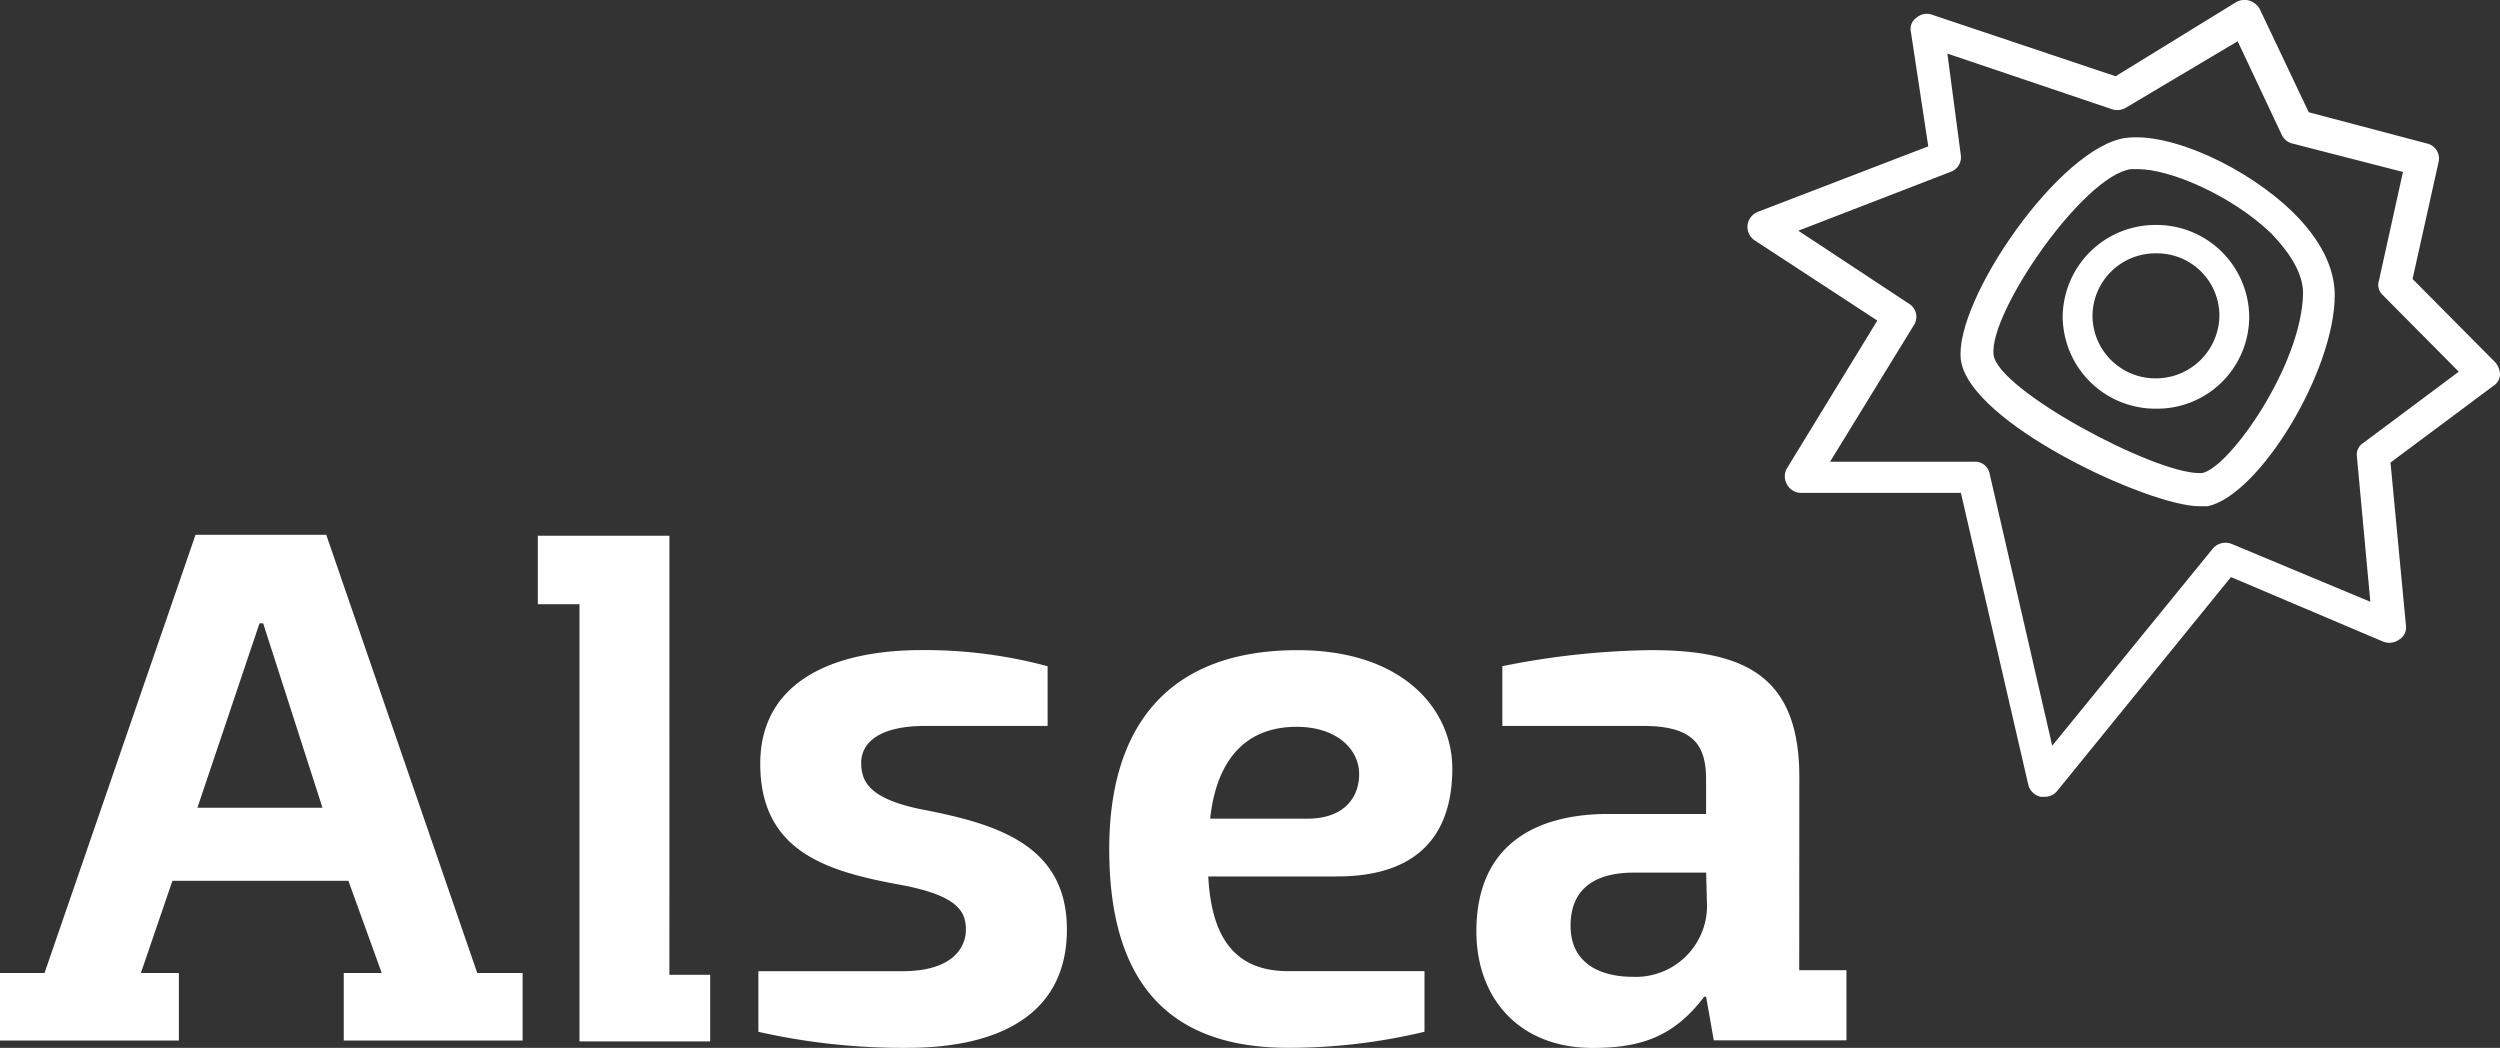 <svg xmlns="http://www.w3.org/2000/svg" xmlns:xlink="http://www.w3.org/1999/xlink" width="180" height="75.447" viewBox="0 0 180 75.447">
  <rect x="0" y="0" width="180" height="75.447" fill="#333333" stroke="none"/>
  <defs>
    <clipPath id="clip-path">
      <path id="Trazado_3" data-name="Trazado 3" d="M0-121.876H180v-75.447H0Z" transform="translate(0 197.323)" fill="none"/>
    </clipPath>
  </defs>
  <g id="logo-alsea" transform="translate(0 197.323)">
    <g id="Grupo_3" data-name="Grupo 3" transform="translate(0 -197.323)" clip-path="url(#clip-path)">
      <g id="Grupo_1" data-name="Grupo 1" transform="translate(54.603 46.808)">
        <path id="Trazado_1" data-name="Trazado 1" d="M-18.9-18.505c-3.6-.752-4.29-1.908-4.29-3.338,0-1.231.971-2.66,4.639-2.66h8.784V-28.8a34,34,0,0,0-9.063-1.162c-6.575,0-11.627,2.387-11.627,8.18,0,6.62,5.262,7.844,10.517,8.8,3.6.752,4.29,1.778,4.29,3.139,0,1.3-.965,3-4.563,3H-30.592v4.363A47.08,47.08,0,0,0-19.866-1.325c6.575,0,11.488-2.387,11.488-8.522,0-6.2-5.255-7.639-10.517-8.659" transform="translate(30.592 29.961)" fill="#fff"/>
      </g>
      <g id="Grupo_2" data-name="Grupo 2" transform="translate(79.865 46.812)">
        <path id="Trazado_2" data-name="Trazado 2" d="M-21.91,0c-9.482,0-13.563,5.656-13.563,14.315S-32.014,28.63-22.6,28.63a41.824,41.824,0,0,0,9.825-1.156V23.11H-22.6c-4.151,0-5.535-2.866-5.744-6.819h9.273c6.645,0,8.3-3.885,8.3-7.77C-10.772,4.295-14.294,0-21.91,0m.692,12.133h-6.987c.412-3.885,2.278-6.614,6.226-6.614,2.907,0,4.5,1.635,4.5,3.406,0,1.641-1.041,3.208-3.738,3.208" transform="translate(35.473)" fill="#fff"/>
      </g>
    </g>
    <g id="Grupo_4" data-name="Grupo 4" transform="translate(0 -158.819)">
      <path id="Trazado_4" data-name="Trazado 4" d="M-24.116,0-34.988,31.55h-3.206v4.866h12.879V31.55H-28.05l2.27-6.634h12.671l2.4,6.634h-2.735v4.866H-.566V31.55H-3.833L-14.705,0Zm4.607,6.376h.263l4.271,13.279h-9.006Z" transform="translate(38.194)" fill="#fff"/>
    </g>
    <g id="Grupo_5" data-name="Grupo 5" transform="translate(38.728 -158.751)">
      <path id="Trazado_5" data-name="Trazado 5" d="M-16.224,0H-25.7V4.932h3V36.409h9.41V31.615h-2.937Z" transform="translate(25.695)" fill="#fff"/>
    </g>
    <g id="Grupo_10" data-name="Grupo 10" transform="translate(0 -197.323)" clip-path="url(#clip-path)">
      <g id="Grupo_6" data-name="Grupo 6" transform="translate(106.303 46.81)">
        <path id="Trazado_6" data-name="Trazado 6" d="M-37.554-14.761c0-7.229-3.871-9.137-10.656-9.137a56.915,56.915,0,0,0-10.726,1.156v4.3h10.1c3.669,0,4.57,1.367,4.57,3.885v2.455h-7.064c-4.7,0-9.475,1.84-9.475,8.453,0,4.774,3.04,8.391,8.371,8.391,3.389,0,5.813-.752,8.029-3.686h.14l.552,3.139h9.552V-.856h-3.4ZM-49.524-.377c-2.355,0-4.5-.951-4.5-3.68,0-2.592,1.663-3.823,4.57-3.823h5.192l.063,2.455A5.123,5.123,0,0,1-49.524-.377" transform="translate(60.802 23.898)" fill="#fff"/>
      </g>
      <g id="Grupo_7" data-name="Grupo 7" transform="translate(125.805 0)">
        <path id="Trazado_7" data-name="Trazado 7" d="M-87.547-43.565a1.388,1.388,0,0,0-.343-.883l-5.953-6,1.866-8.385A1.108,1.108,0,0,0-92.8-60.2l-8.517-2.25-3.529-7.434a1.31,1.31,0,0,0-.762-.609,1.2,1.2,0,0,0-.965.131l-8.651,5.32-13.22-4.432a1.116,1.116,0,0,0-1.1.205.966.966,0,0,0-.419,1.025l1.251,8.248-12.249,4.706a1.2,1.2,0,0,0-.762.951,1.182,1.182,0,0,0,.483,1.094l8.86,5.793-6.505,10.635a1.142,1.142,0,0,0,0,1.156,1.137,1.137,0,0,0,1.035.615h11.487l4.849,21a1.185,1.185,0,0,0,.895.882h.279a1.131,1.131,0,0,0,.9-.41l12.522-15.409,10.935,4.637a1.2,1.2,0,0,0,1.174-.136,1,1,0,0,0,.489-1.019l-1.111-11.729,7.407-5.52a1.032,1.032,0,0,0,.483-.821m-9.825,4.911a1.011,1.011,0,0,0-.482,1.019l.965,10.436-9.964-4.158a1.2,1.2,0,0,0-1.383.336l-11.557,14.184L-124.288-36.4a1.063,1.063,0,0,0-1.111-.889h-10.383l6.023-9.815a1.1,1.1,0,0,0-.349-1.566l-7.959-5.252,10.935-4.227a1.114,1.114,0,0,0,.762-1.225l-.965-7.3,11.9,4.022a1.233,1.233,0,0,0,.971-.137l8.029-4.774,3.18,6.75a1.165,1.165,0,0,0,.762.615l7.959,2.045-1.733,7.838a.982.982,0,0,0,.279,1.025l5.471,5.52Z" transform="translate(141.742 70.533)" fill="#fff"/>
      </g>
      <g id="Grupo_8" data-name="Grupo 8" transform="translate(148.513 16.197)">
        <path id="Trazado_8" data-name="Trazado 8" d="M-10.847,0a6.673,6.673,0,0,0-6.715,6.614,6.673,6.673,0,0,0,6.715,6.614A6.628,6.628,0,0,0-4.132,6.614,6.672,6.672,0,0,0-10.847,0m0,11.045a4.529,4.529,0,0,1-4.569-4.5,4.529,4.529,0,0,1,4.569-4.5,4.489,4.489,0,0,1,4.569,4.5,4.574,4.574,0,0,1-4.569,4.5" transform="translate(17.562 0)" fill="#fff"/>
      </g>
      <g id="Grupo_9" data-name="Grupo 9" transform="translate(141.157 9.881)">
        <path id="Trazado_9" data-name="Trazado 9" d="M-19.269-.071c-4.779.615-12.389,11.729-11.906,15.956.552,4.569,13.563,10.567,17.161,10.567h.622c3.738-.821,9.139-9.753,9.139-15.2,0-1.977-1.041-4.022-2.977-5.93-3.326-3.276-8.86-5.8-12.039-5.389M-13.8,24.065h-.21c-3.319,0-14.528-6-14.807-8.522-.349-3,6.436-12.885,9.894-13.364h.483c2.355,0,6.784,1.908,9.621,4.637,1.041,1.087,2.285,2.66,2.285,4.295-.07,5.116-5.262,12.543-7.267,12.954" transform="translate(31.197 0.115)" fill="#fff"/>
      </g>
    </g>
  </g>
</svg>
